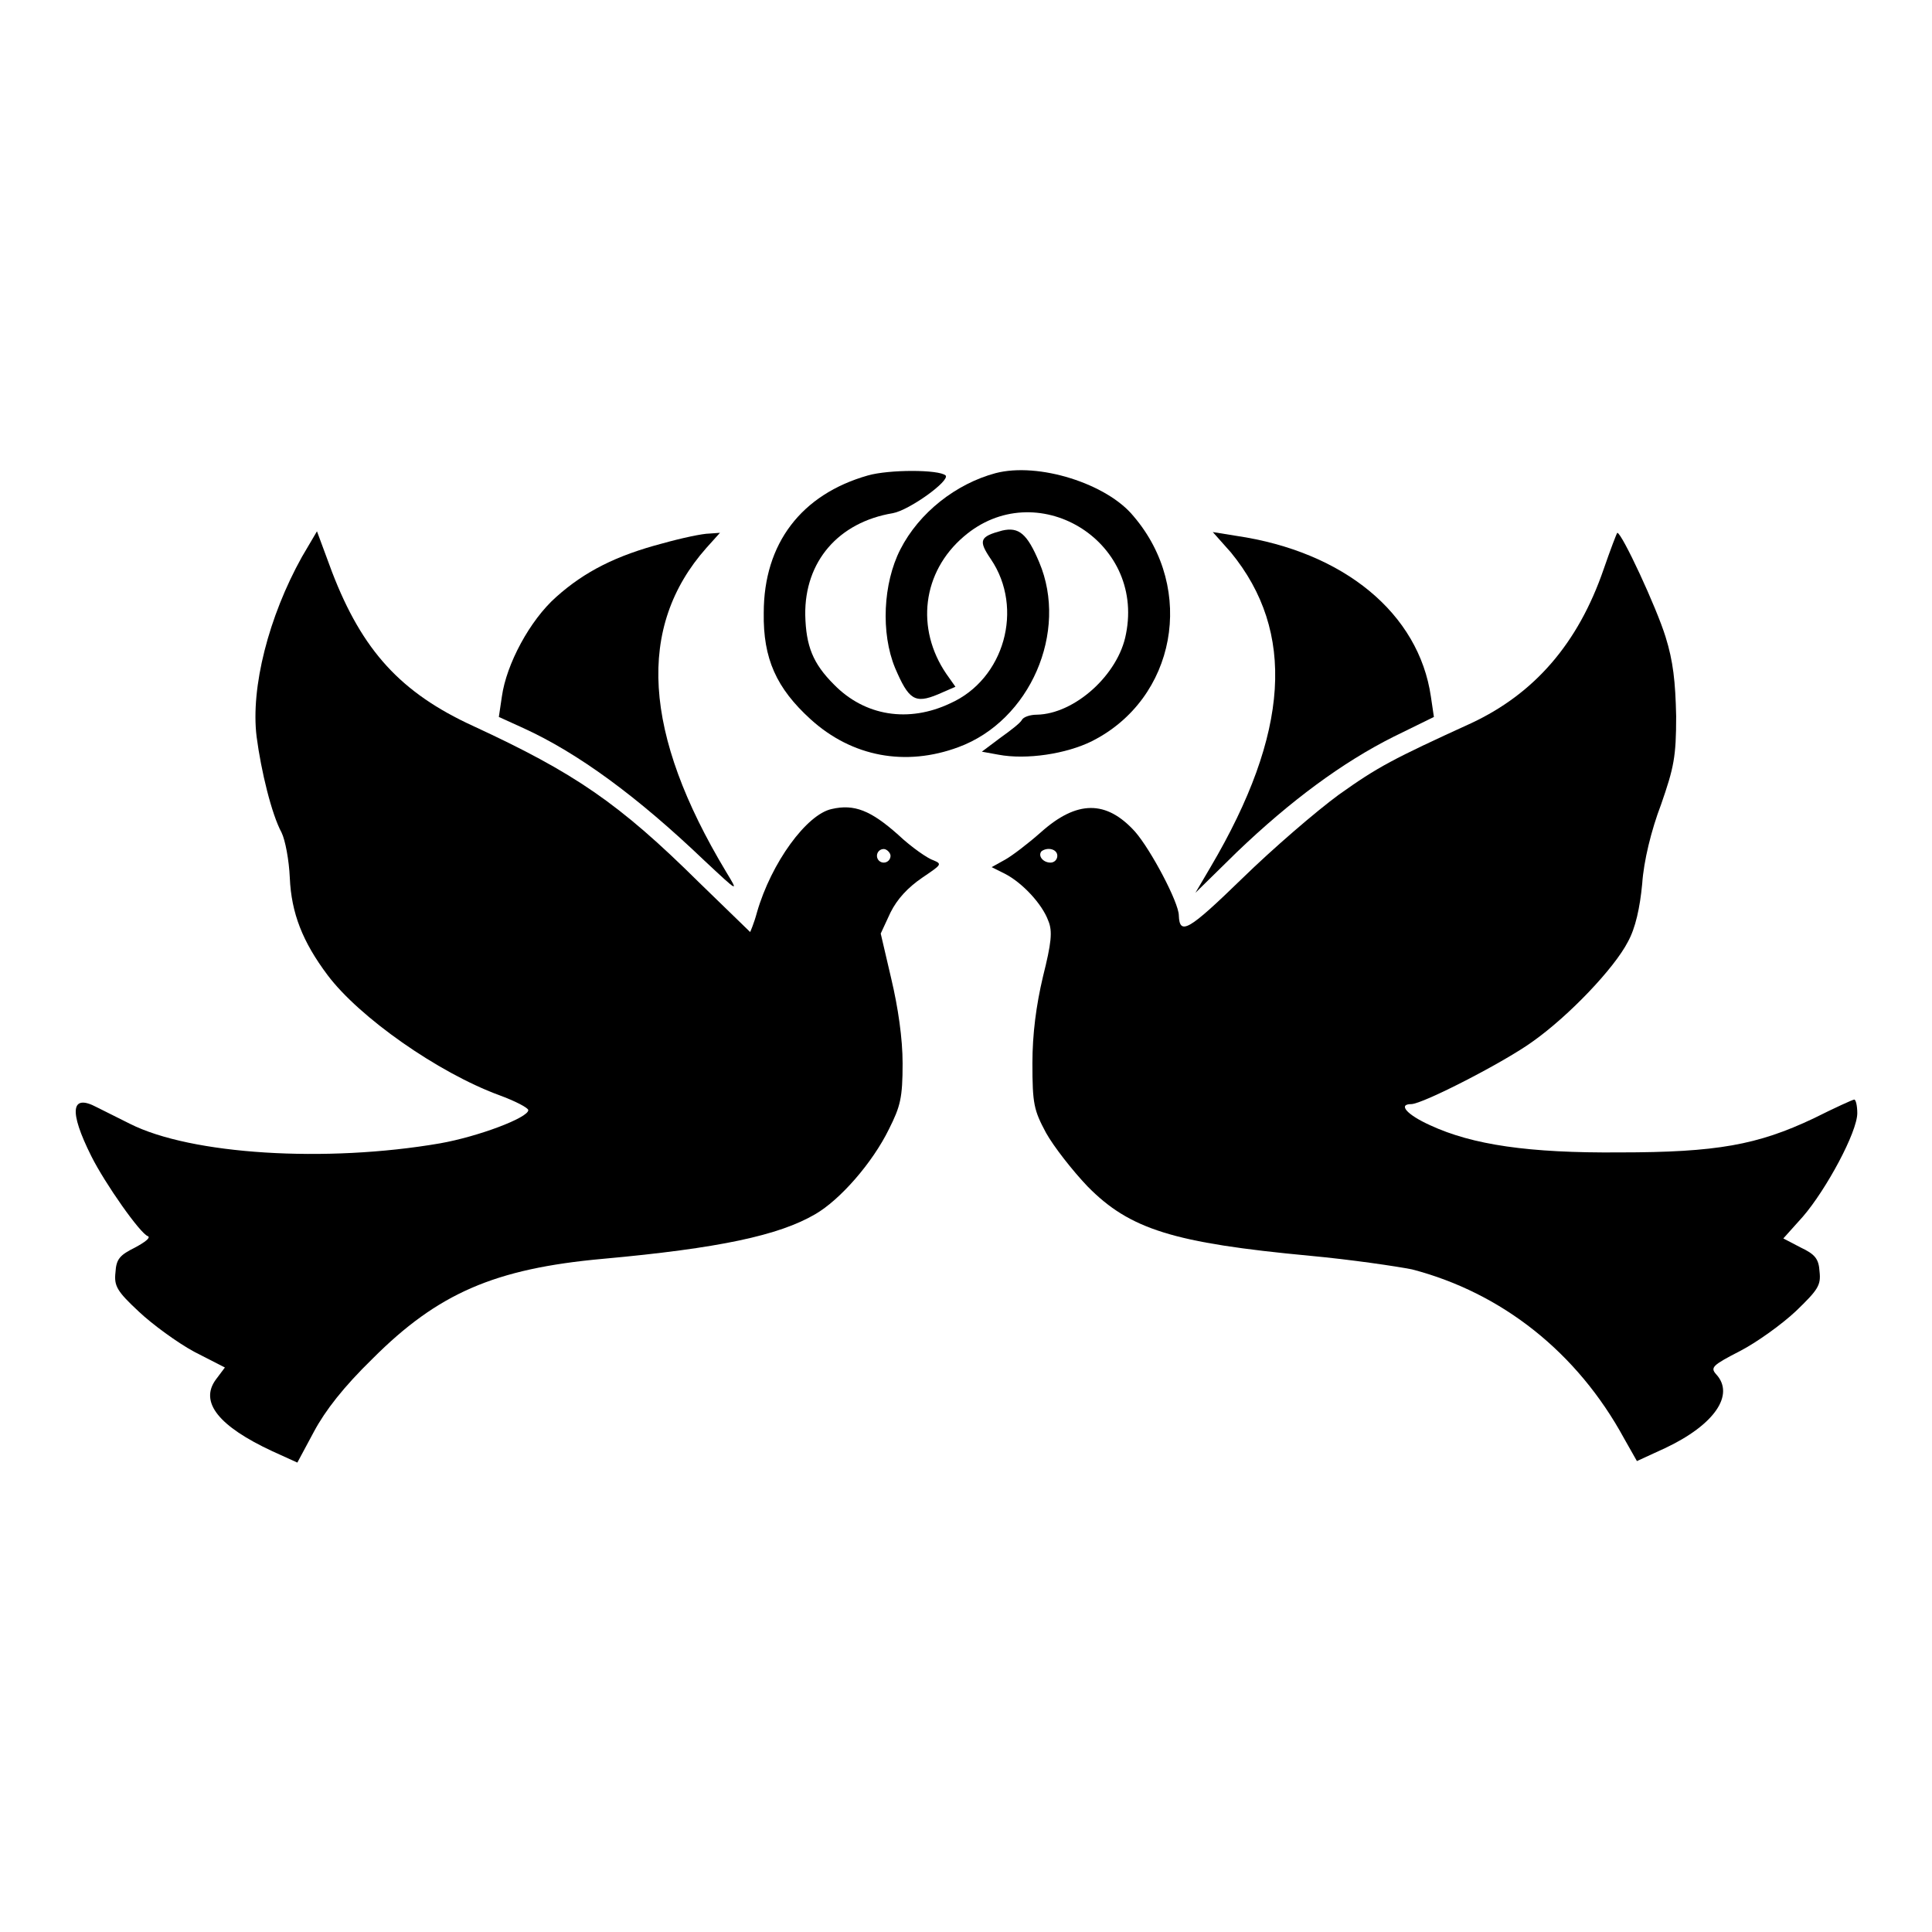 <?xml version="1.0" encoding="utf-8"?>
<!-- Svg Vector Icons : http://www.onlinewebfonts.com/icon -->
<!DOCTYPE svg PUBLIC "-//W3C//DTD SVG 1.1//EN" "http://www.w3.org/Graphics/SVG/1.1/DTD/svg11.dtd">
<svg version="1.1" xmlns="http://www.w3.org/2000/svg" xmlns:xlink="http://www.w3.org/1999/xlink" x="0px" y="0px" viewBox="0 0 256 256" enable-background="new 0 0 256 256" xml:space="preserve">
<g><g><g><path fill="#000000" d="M115,63c-8.8,2.5-13.8,9-13.8,18.2c-0.1,6.1,1.7,10,6.2,14.1c5.5,5,12.6,6.3,19.6,3.7c9.5-3.5,14.6-15.3,10.7-24.5c-1.6-3.8-2.7-4.7-4.9-4.2c-3,0.8-3.2,1.3-1.5,3.8c4.4,6.5,1.8,15.9-5.4,19.1c-5.5,2.6-11.3,1.7-15.4-2.5c-2.8-2.8-3.7-5.1-3.8-9.2c-0.1-7.1,4.4-12.3,11.6-13.5c2.2-0.4,7.6-4.3,7-5C124.4,62.2,117.8,62.2,115,63z"/><path fill="#000000" d="M131.9,62.7c-5.2,1.4-10.1,5.2-12.6,10.1c-2.3,4.5-2.6,11.1-0.7,15.7c1.8,4.2,2.6,4.8,5.7,3.5l2.3-1l-1.2-1.7c-4.1-6-3.2-13.5,2.3-18.2c9.5-8.2,24,0.4,21.5,12.9c-1,5.4-6.8,10.6-11.8,10.7c-0.9,0-1.8,0.3-2,0.7c-0.2,0.4-1.5,1.4-2.9,2.4l-2.4,1.8l2.2,0.4c3.7,0.7,9-0.1,12.4-1.8c11.1-5.6,13.8-20.1,5.5-29.8C146.7,64.1,137.6,61.2,131.9,62.7z"/><path fill="#000000" d="M40,73.8c-4.4,7.9-6.8,17.3-6,23.8c0.6,4.6,2,10.3,3.3,12.7c0.5,1,1,3.7,1.1,6c0.2,4.7,1.7,8.5,5,12.9c4.2,5.6,14.6,12.9,22.7,15.9c2.2,0.8,3.9,1.7,3.9,2c0,1-6.6,3.5-11.7,4.4c-15.1,2.6-33,1.5-41.1-2.6c-1.2-0.6-3.2-1.6-4.4-2.2c-3.4-1.8-3.7,0.5-0.7,6.5c1.8,3.6,6.5,10.3,7.5,10.6c0.4,0.2-0.4,0.8-1.7,1.5c-2,1-2.5,1.5-2.6,3.3c-0.2,1.8,0.2,2.5,3.1,5.2c1.8,1.7,5.1,4.1,7.3,5.3l4.1,2.1l-1.2,1.6c-2.2,3,0.4,6.2,7.5,9.5l3.3,1.5l2.2-4.1c1.5-2.8,3.9-5.9,7.8-9.7c8.6-8.6,16.1-11.9,30.5-13.2c15.4-1.4,23.3-3.1,28.1-5.9c3.3-1.9,7.6-6.8,9.8-11.3c1.5-3,1.8-4.1,1.8-8.7c0-3.3-0.6-7.4-1.5-11.2l-1.4-6l1.3-2.8c0.9-1.8,2.3-3.3,4.2-4.6c2.5-1.7,2.7-1.8,1.5-2.3c-0.7-0.2-2.9-1.7-4.7-3.4c-3.6-3.2-5.8-4.1-8.8-3.4c-3.3,0.7-8,7.1-9.9,13.7c-0.4,1.5-0.9,2.6-0.9,2.6s-3.1-3-6.8-6.6c-10.6-10.5-16.5-14.5-29.9-20.7c-9.6-4.4-14.7-10-18.7-20.4l-2-5.4L40,73.8z M118,113.4c0,0.5-0.4,0.9-0.9,0.9c-0.5,0-0.9-0.4-0.9-0.9s0.4-0.9,0.9-0.9C117.5,112.5,118,113,118,113.4z"/><path fill="#000000" d="M87.8,72c-6.1,1.6-10.3,3.7-14.1,7.1c-3.5,3.1-6.6,8.9-7.2,13.2L66.1,95l3.3,1.5c7.2,3.3,15,9,23.9,17.5c4.6,4.3,4.6,4.3,2.9,1.5c-11-18.3-11.9-32.4-2.6-42.9l1.8-2l-1.4,0.1C93.1,70.7,90.3,71.3,87.8,72z"/><path fill="#000000" d="M163.1,73.2c8.6,10.5,7.8,23.9-2.7,41.7l-2,3.4l5.5-5.4c7.1-6.8,14-11.9,20.8-15.3L190,95l-0.4-2.7c-1.6-11-11.5-19.2-25.8-21.3l-3.1-0.5L163.1,73.2z"/><path fill="#000000" d="M212.5,75.4c-3.4,9.9-9.2,16.5-17.5,20.4c-10.5,4.8-12.4,5.8-17.6,9.5c-3,2.2-8.7,7.1-12.8,11.1c-7.1,6.9-8.3,7.6-8.4,4.9c0-1.7-3.7-8.7-5.8-11.1c-3.8-4.2-7.7-4.2-12.5,0.1c-1.7,1.5-3.8,3.1-4.7,3.6l-1.8,1l1.8,0.9c2.3,1.2,4.9,4,5.7,6.2c0.6,1.4,0.4,3-0.7,7.4c-0.9,3.8-1.4,7.6-1.4,11.5c0,5.4,0.2,6.2,1.8,9.2c1,1.8,3.5,5,5.5,7.1c5.6,5.7,11.4,7.5,29.5,9.2c5.4,0.5,11.5,1.4,13.5,1.8c11.9,3.1,21.9,11,28.1,22.4l1.7,3l3.7-1.7c6.6-3.1,9.3-7.1,6.8-9.8c-0.8-0.9-0.5-1.2,3.2-3.1c2.3-1.2,5.6-3.6,7.4-5.3c2.9-2.8,3.3-3.4,3.1-5.2c-0.1-1.7-0.6-2.3-2.5-3.2l-2.3-1.2l2.6-2.9c3.1-3.6,7.2-11.2,7.2-13.7c0-1-0.2-1.8-0.4-1.8c-0.2,0-2.6,1.1-5.4,2.5c-7.4,3.5-12.8,4.5-25.7,4.5c-12,0.1-19.5-1-25.1-3.6c-3.1-1.4-4.3-2.8-2.5-2.8c1.5,0,12.4-5.6,16.1-8.3c4.8-3.4,10.8-9.7,12.6-13.2c1-1.8,1.6-4.5,1.9-7.7c0.2-3,1.2-7.1,2.5-10.5c1.7-4.9,2-6.3,2-11.7c-0.1-4.6-0.4-7.3-1.4-10.5c-1.2-3.9-5.8-13.8-6.4-13.8C214.2,70.7,213.4,72.8,212.5,75.4z M140.1,113.4c0,0.5-0.4,0.9-0.9,0.9c-1,0-1.7-0.9-1.2-1.5C138.8,112.2,140.1,112.5,140.1,113.4z"/></g></g></g>
</svg>